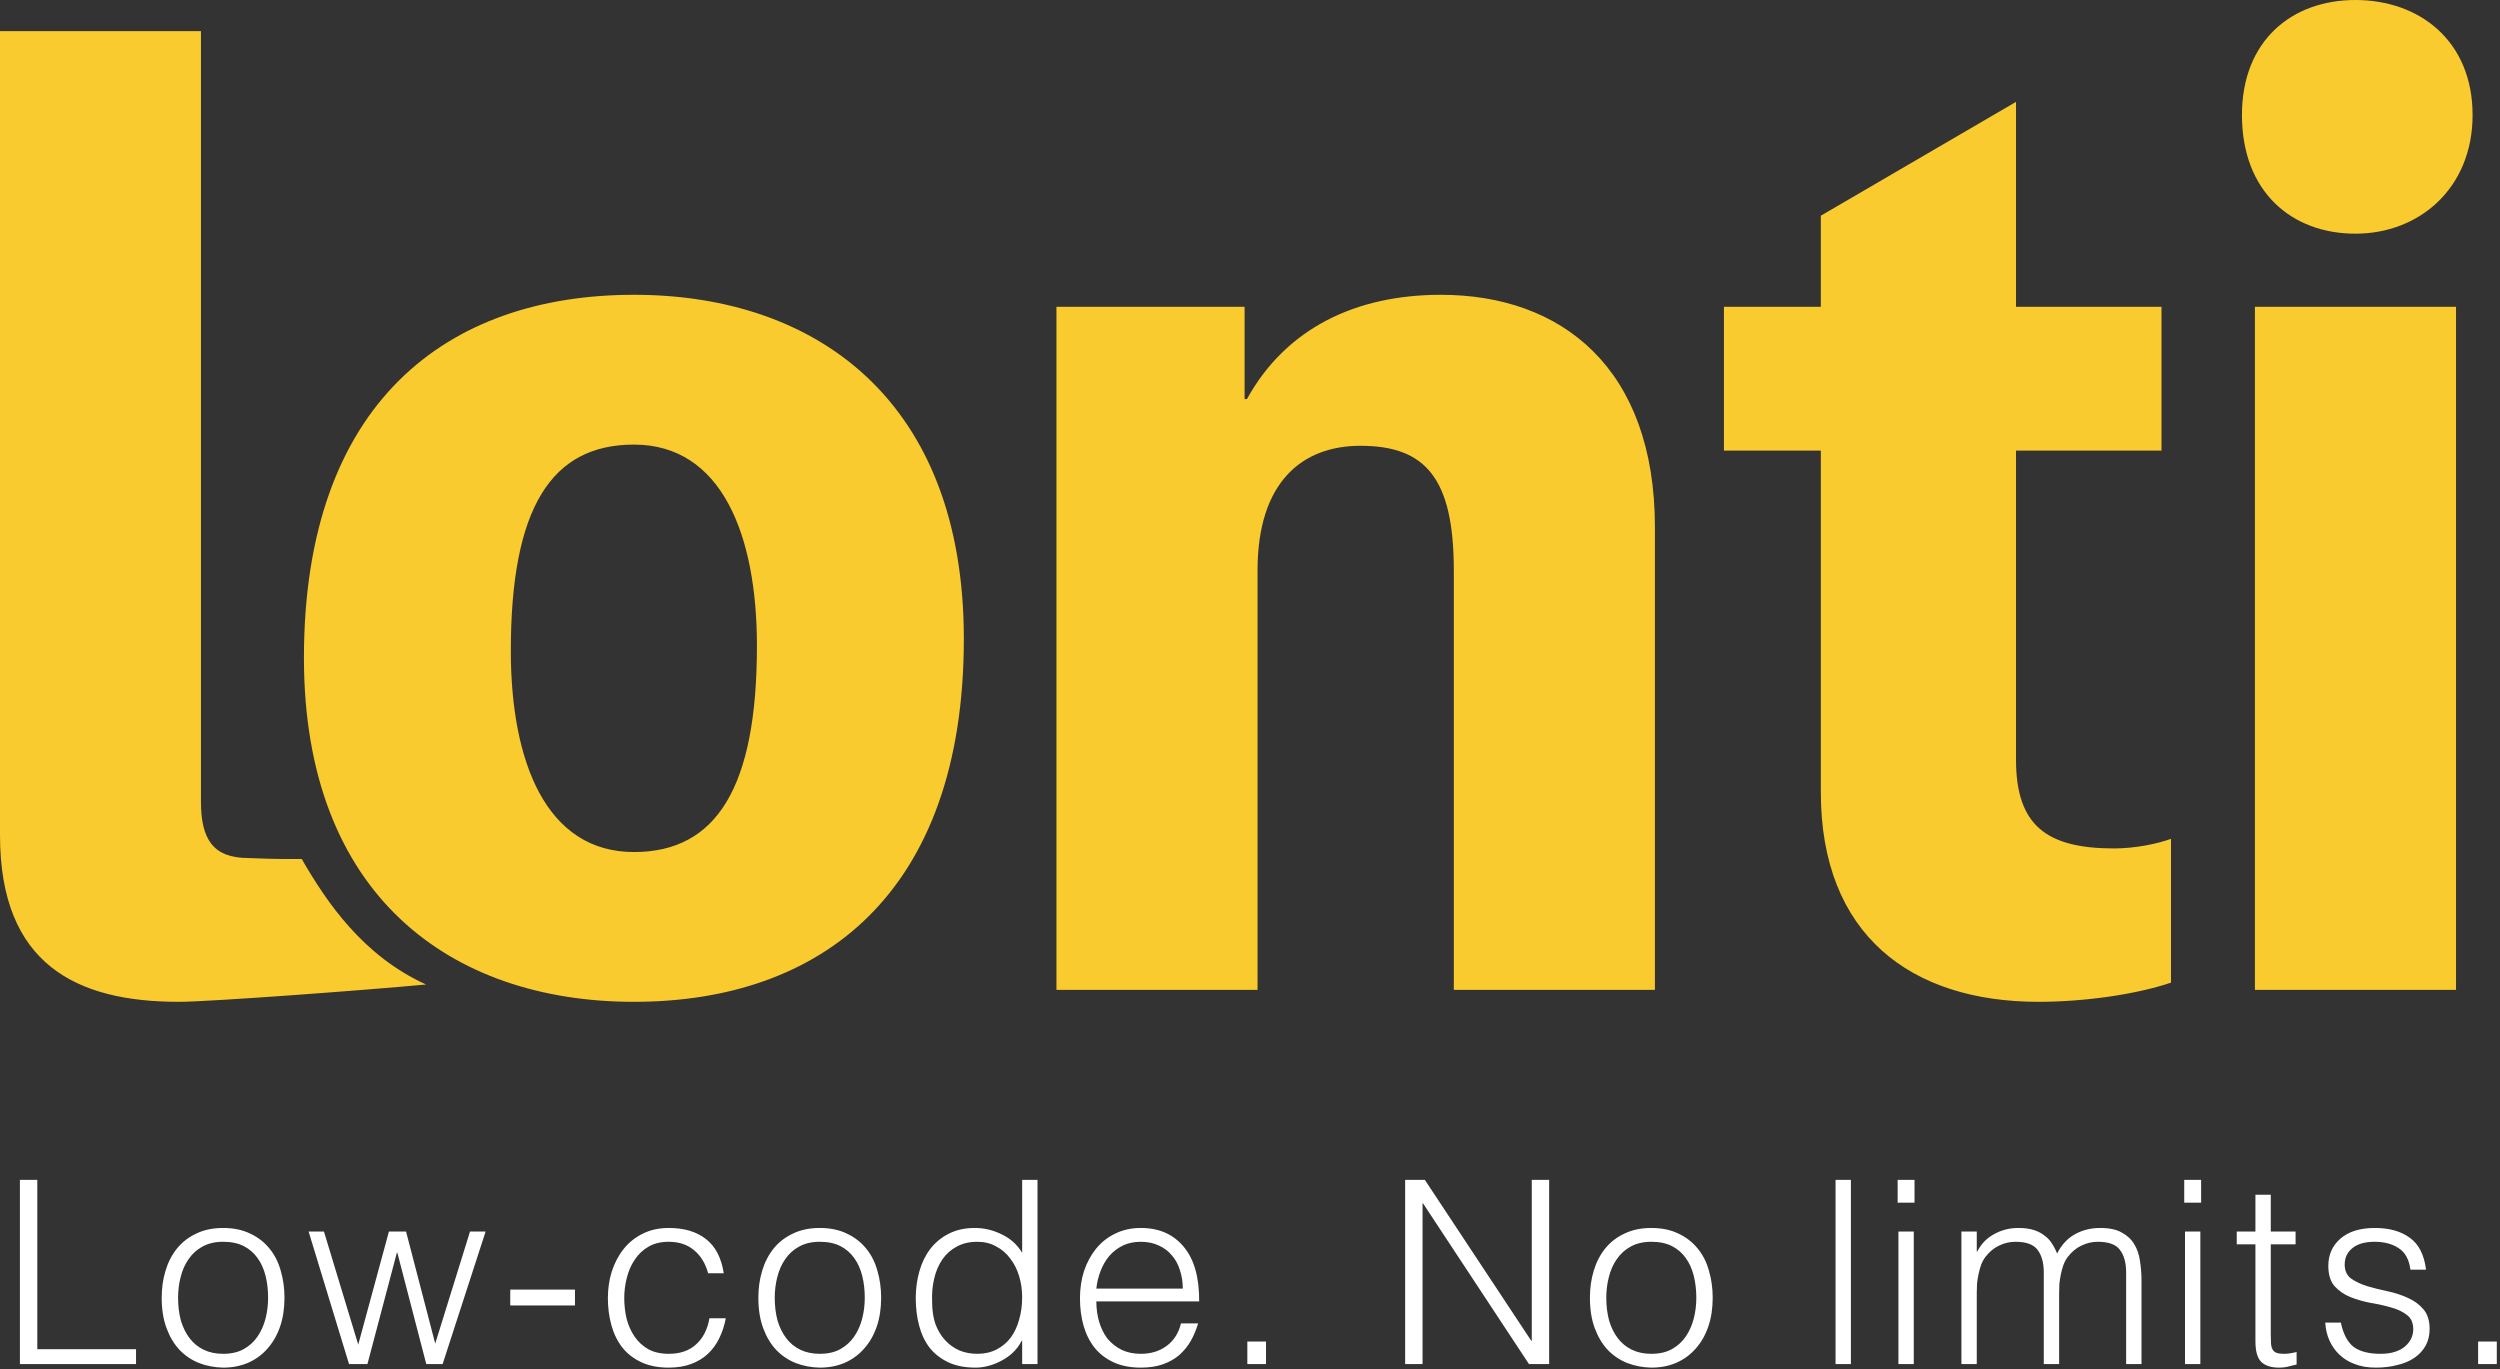 <?xml version="1.0" encoding="UTF-8" standalone="no"?>
<!DOCTYPE svg PUBLIC "-//W3C//DTD SVG 1.1//EN" "http://www.w3.org/Graphics/SVG/1.1/DTD/svg11.dtd">
<svg width="100%" height="100%" viewBox="0 0 325 178" version="1.1" xmlns="http://www.w3.org/2000/svg" xmlns:xlink="http://www.w3.org/1999/xlink" xml:space="preserve" xmlns:serif="http://www.serif.com/" style="fill-rule:evenodd;clip-rule:evenodd;stroke-linejoin:round;stroke-miterlimit:2;">
    <rect x="0" y="0" width="325" height="178" fill="#333333" stroke="none"/>
    <g transform="matrix(1,0,0,1,772.138,-49.614)">
        <g transform="matrix(2.771,0,0,2.771,-772.243,202.001)">
            <path d="M0.972,9L0.972,0.36L1.788,0.36L1.788,8.304L6.42,8.304L6.42,9L0.972,9ZM10.504,9.168C10.104,9.16 9.728,9.088 9.376,8.952C9.032,8.816 8.728,8.612 8.464,8.34C8.208,8.068 8.004,7.728 7.852,7.32C7.7,6.912 7.624,6.436 7.624,5.892C7.624,5.436 7.684,5.012 7.804,4.62C7.924,4.22 8.104,3.872 8.344,3.576C8.584,3.28 8.884,3.048 9.244,2.88C9.604,2.704 10.024,2.616 10.504,2.616C10.992,2.616 11.416,2.704 11.776,2.88C12.136,3.048 12.436,3.28 12.676,3.576C12.916,3.864 13.092,4.208 13.204,4.608C13.324,5.008 13.384,5.436 13.384,5.892C13.384,6.388 13.316,6.836 13.18,7.236C13.044,7.636 12.848,7.98 12.592,8.268C12.344,8.556 12.04,8.78 11.68,8.94C11.328,9.092 10.936,9.168 10.504,9.168ZM12.616,5.892C12.616,5.524 12.576,5.18 12.496,4.86C12.416,4.54 12.292,4.264 12.124,4.032C11.956,3.792 11.74,3.604 11.476,3.468C11.212,3.332 10.888,3.264 10.504,3.264C10.128,3.264 9.804,3.34 9.532,3.492C9.268,3.636 9.052,3.832 8.884,4.08C8.716,4.32 8.592,4.6 8.512,4.92C8.432,5.232 8.392,5.556 8.392,5.892C8.392,6.276 8.436,6.632 8.524,6.96C8.62,7.28 8.756,7.556 8.932,7.788C9.108,8.02 9.328,8.2 9.592,8.328C9.856,8.456 10.16,8.52 10.504,8.52C10.88,8.52 11.2,8.448 11.464,8.304C11.736,8.152 11.956,7.952 12.124,7.704C12.292,7.456 12.416,7.176 12.496,6.864C12.576,6.552 12.616,6.228 12.616,5.892ZM20.456,8.04L22.088,2.784L22.82,2.784L20.804,9L20.036,9L18.68,3.78L18.656,3.78L17.276,9L16.412,9L14.516,2.784L15.236,2.784L16.844,8.088L18.284,2.784L19.088,2.784L20.456,8.04ZM27.012,5.508L27.012,6.252L23.976,6.252L23.976,5.508L27.012,5.508ZM33.26,4.74C33.132,4.276 32.912,3.916 32.6,3.66C32.288,3.396 31.892,3.264 31.412,3.264C31.044,3.264 30.728,3.34 30.464,3.492C30.2,3.644 29.984,3.848 29.816,4.104C29.648,4.352 29.524,4.636 29.444,4.956C29.364,5.268 29.324,5.584 29.324,5.904C29.324,6.232 29.36,6.552 29.432,6.864C29.512,7.176 29.636,7.456 29.804,7.704C29.972,7.952 30.188,8.152 30.452,8.304C30.716,8.448 31.036,8.52 31.412,8.52C31.948,8.52 32.376,8.372 32.696,8.076C33.024,7.78 33.232,7.372 33.32,6.852L34.088,6.852C34.024,7.196 33.92,7.512 33.776,7.8C33.64,8.08 33.46,8.324 33.236,8.532C33.02,8.732 32.76,8.888 32.456,9C32.152,9.112 31.804,9.168 31.412,9.168C30.916,9.168 30.488,9.084 30.128,8.916C29.768,8.748 29.472,8.52 29.24,8.232C29.008,7.936 28.836,7.588 28.724,7.188C28.612,6.788 28.556,6.36 28.556,5.904C28.556,5.472 28.616,5.06 28.736,4.668C28.864,4.268 29.048,3.916 29.288,3.612C29.528,3.308 29.824,3.068 30.176,2.892C30.536,2.708 30.948,2.616 31.412,2.616C32.132,2.616 32.712,2.788 33.152,3.132C33.6,3.476 33.88,4.012 33.992,4.74L33.26,4.74ZM38.496,9.168C38.096,9.16 37.72,9.088 37.368,8.952C37.024,8.816 36.72,8.612 36.456,8.34C36.2,8.068 35.996,7.728 35.844,7.32C35.692,6.912 35.616,6.436 35.616,5.892C35.616,5.436 35.676,5.012 35.796,4.62C35.916,4.22 36.096,3.872 36.336,3.576C36.576,3.28 36.876,3.048 37.236,2.88C37.596,2.704 38.016,2.616 38.496,2.616C38.984,2.616 39.408,2.704 39.768,2.88C40.128,3.048 40.428,3.28 40.668,3.576C40.908,3.864 41.084,4.208 41.196,4.608C41.316,5.008 41.376,5.436 41.376,5.892C41.376,6.388 41.308,6.836 41.172,7.236C41.036,7.636 40.84,7.98 40.584,8.268C40.336,8.556 40.032,8.78 39.672,8.94C39.32,9.092 38.928,9.168 38.496,9.168ZM40.608,5.892C40.608,5.524 40.568,5.18 40.488,4.86C40.408,4.54 40.284,4.264 40.116,4.032C39.948,3.792 39.732,3.604 39.468,3.468C39.204,3.332 38.88,3.264 38.496,3.264C38.12,3.264 37.796,3.34 37.524,3.492C37.26,3.636 37.044,3.832 36.876,4.08C36.708,4.32 36.584,4.6 36.504,4.92C36.424,5.232 36.384,5.556 36.384,5.892C36.384,6.276 36.428,6.632 36.516,6.96C36.612,7.28 36.748,7.556 36.924,7.788C37.1,8.02 37.32,8.2 37.584,8.328C37.848,8.456 38.152,8.52 38.496,8.52C38.872,8.52 39.192,8.448 39.456,8.304C39.728,8.152 39.948,7.952 40.116,7.704C40.284,7.456 40.408,7.176 40.488,6.864C40.568,6.552 40.608,6.228 40.608,5.892ZM47.992,5.868C47.992,5.516 47.944,5.184 47.848,4.872C47.752,4.552 47.612,4.276 47.428,4.044C47.252,3.804 47.032,3.616 46.768,3.48C46.512,3.336 46.22,3.264 45.892,3.264C45.516,3.264 45.192,3.34 44.92,3.492C44.648,3.636 44.424,3.836 44.248,4.092C44.072,4.348 43.944,4.648 43.864,4.992C43.784,5.328 43.752,5.692 43.768,6.084C43.768,6.476 43.82,6.824 43.924,7.128C44.036,7.424 44.188,7.676 44.38,7.884C44.572,8.092 44.796,8.252 45.052,8.364C45.308,8.468 45.588,8.52 45.892,8.52C46.228,8.52 46.528,8.452 46.792,8.316C47.056,8.18 47.276,7.996 47.452,7.764C47.628,7.524 47.76,7.244 47.848,6.924C47.944,6.596 47.992,6.244 47.992,5.868ZM47.992,0.36L48.712,0.36L48.712,9L47.992,9L47.992,7.908L47.968,7.908C47.864,8.116 47.728,8.3 47.56,8.46C47.4,8.612 47.22,8.74 47.02,8.844C46.828,8.948 46.628,9.028 46.42,9.084C46.212,9.14 46.008,9.168 45.808,9.168C45.304,9.168 44.876,9.084 44.524,8.916C44.172,8.748 43.88,8.52 43.648,8.232C43.424,7.936 43.26,7.588 43.156,7.188C43.052,6.788 43,6.36 43,5.904C43,5.472 43.056,5.056 43.168,4.656C43.28,4.256 43.448,3.908 43.672,3.612C43.904,3.308 44.192,3.068 44.536,2.892C44.888,2.708 45.3,2.616 45.772,2.616C46.212,2.616 46.632,2.716 47.032,2.916C47.44,3.108 47.76,3.396 47.992,3.78L47.992,0.36ZM55.528,5.46C55.528,5.156 55.484,4.872 55.396,4.608C55.316,4.336 55.192,4.104 55.024,3.912C54.864,3.712 54.66,3.556 54.412,3.444C54.164,3.324 53.88,3.264 53.56,3.264C53.24,3.264 52.956,3.324 52.708,3.444C52.468,3.564 52.26,3.724 52.084,3.924C51.916,4.124 51.78,4.356 51.676,4.62C51.572,4.884 51.504,5.164 51.472,5.46L55.528,5.46ZM51.472,6.06C51.472,6.396 51.516,6.716 51.604,7.02C51.692,7.316 51.82,7.576 51.988,7.8C52.164,8.016 52.384,8.192 52.648,8.328C52.912,8.456 53.216,8.52 53.56,8.52C54.032,8.52 54.436,8.396 54.772,8.148C55.108,7.9 55.332,7.548 55.444,7.092L56.248,7.092C56.16,7.388 56.044,7.664 55.9,7.92C55.756,8.168 55.576,8.388 55.36,8.58C55.144,8.764 54.888,8.908 54.592,9.012C54.296,9.116 53.952,9.168 53.56,9.168C53.064,9.168 52.636,9.084 52.276,8.916C51.916,8.748 51.62,8.52 51.388,8.232C51.156,7.936 50.984,7.592 50.872,7.2C50.76,6.8 50.704,6.372 50.704,5.916C50.704,5.46 50.768,5.032 50.896,4.632C51.032,4.232 51.22,3.884 51.46,3.588C51.708,3.284 52.008,3.048 52.36,2.88C52.712,2.704 53.112,2.616 53.56,2.616C54.416,2.616 55.088,2.912 55.576,3.504C56.064,4.088 56.304,4.94 56.296,6.06L51.472,6.06ZM58.556,9L58.556,7.944L59.432,7.944L59.432,9L58.556,9ZM66.8,1.464L66.776,1.464L66.776,9L65.96,9L65.96,0.36L66.884,0.36L71.876,7.908L71.9,7.908L71.9,0.36L72.716,0.36L72.716,9L71.768,9L66.8,1.464ZM77.508,9.168C77.108,9.16 76.732,9.088 76.38,8.952C76.036,8.816 75.732,8.612 75.468,8.34C75.212,8.068 75.008,7.728 74.856,7.32C74.704,6.912 74.628,6.436 74.628,5.892C74.628,5.436 74.688,5.012 74.808,4.62C74.928,4.22 75.108,3.872 75.348,3.576C75.588,3.28 75.888,3.048 76.248,2.88C76.608,2.704 77.028,2.616 77.508,2.616C77.996,2.616 78.42,2.704 78.78,2.88C79.14,3.048 79.44,3.28 79.68,3.576C79.92,3.864 80.096,4.208 80.208,4.608C80.328,5.008 80.388,5.436 80.388,5.892C80.388,6.388 80.32,6.836 80.184,7.236C80.048,7.636 79.852,7.98 79.596,8.268C79.348,8.556 79.044,8.78 78.684,8.94C78.332,9.092 77.94,9.168 77.508,9.168ZM79.62,5.892C79.62,5.524 79.58,5.18 79.5,4.86C79.42,4.54 79.296,4.264 79.128,4.032C78.96,3.792 78.744,3.604 78.48,3.468C78.216,3.332 77.892,3.264 77.508,3.264C77.132,3.264 76.808,3.34 76.536,3.492C76.272,3.636 76.056,3.832 75.888,4.08C75.72,4.32 75.596,4.6 75.516,4.92C75.436,5.232 75.396,5.556 75.396,5.892C75.396,6.276 75.44,6.632 75.528,6.96C75.624,7.28 75.76,7.556 75.936,7.788C76.112,8.02 76.332,8.2 76.596,8.328C76.86,8.456 77.164,8.52 77.508,8.52C77.884,8.52 78.204,8.448 78.468,8.304C78.74,8.152 78.96,7.952 79.128,7.704C79.296,7.456 79.42,7.176 79.5,6.864C79.58,6.552 79.62,6.228 79.62,5.892ZM86.152,9L86.152,0.36L86.872,0.36L86.872,9L86.152,9ZM89.101,9L89.101,2.784L89.821,2.784L89.821,9L89.101,9ZM89.065,1.428L89.065,0.36L89.857,0.36L89.857,1.428L89.065,1.428ZM92.777,9L92.057,9L92.057,2.784L92.777,2.784L92.777,3.72L92.801,3.72C92.985,3.36 93.249,3.088 93.593,2.904C93.937,2.712 94.313,2.616 94.721,2.616C95.009,2.616 95.253,2.648 95.453,2.712C95.653,2.776 95.821,2.864 95.957,2.976C96.101,3.08 96.217,3.204 96.305,3.348C96.401,3.492 96.481,3.648 96.545,3.816C96.753,3.408 97.029,3.108 97.373,2.916C97.725,2.716 98.125,2.616 98.573,2.616C98.997,2.616 99.333,2.688 99.581,2.832C99.837,2.968 100.033,3.152 100.169,3.384C100.305,3.608 100.393,3.868 100.433,4.164C100.481,4.46 100.505,4.764 100.505,5.076L100.505,9L99.785,9L99.785,4.704C99.785,4.256 99.689,3.904 99.497,3.648C99.313,3.392 98.965,3.264 98.453,3.264C98.189,3.264 97.933,3.324 97.685,3.444C97.445,3.556 97.233,3.732 97.049,3.972C96.969,4.076 96.901,4.2 96.845,4.344C96.797,4.48 96.757,4.624 96.725,4.776C96.693,4.928 96.669,5.08 96.653,5.232C96.645,5.384 96.641,5.524 96.641,5.652L96.641,9L95.921,9L95.921,4.704C95.921,4.256 95.825,3.904 95.633,3.648C95.449,3.392 95.101,3.264 94.589,3.264C94.325,3.264 94.069,3.324 93.821,3.444C93.581,3.556 93.369,3.732 93.185,3.972C93.105,4.076 93.037,4.2 92.981,4.344C92.933,4.48 92.893,4.624 92.861,4.776C92.829,4.928 92.805,5.08 92.789,5.232C92.781,5.384 92.777,5.524 92.777,5.652L92.777,9ZM102.546,9L102.546,2.784L103.266,2.784L103.266,9L102.546,9ZM102.51,1.428L102.51,0.36L103.302,0.36L103.302,1.428L102.51,1.428ZM107.782,9.024C107.694,9.04 107.578,9.068 107.434,9.108C107.29,9.148 107.13,9.168 106.954,9.168C106.594,9.168 106.318,9.08 106.126,8.904C105.942,8.72 105.85,8.396 105.85,7.932L105.85,3.384L104.974,3.384L104.974,2.784L105.85,2.784L105.85,1.056L106.57,1.056L106.57,2.784L107.734,2.784L107.734,3.384L106.57,3.384L106.57,7.644C106.57,7.796 106.574,7.928 106.582,8.04C106.59,8.152 106.614,8.244 106.654,8.316C106.694,8.388 106.754,8.44 106.834,8.472C106.922,8.504 107.042,8.52 107.194,8.52C107.29,8.52 107.386,8.512 107.482,8.496C107.586,8.48 107.686,8.46 107.782,8.436L107.782,9.024ZM109.858,7.056C109.97,7.592 110.17,7.972 110.458,8.196C110.754,8.412 111.174,8.52 111.718,8.52C111.982,8.52 112.21,8.488 112.402,8.424C112.594,8.36 112.75,8.276 112.87,8.172C112.998,8.06 113.094,7.936 113.158,7.8C113.222,7.664 113.254,7.52 113.254,7.368C113.254,7.064 113.154,6.84 112.954,6.696C112.762,6.544 112.518,6.428 112.222,6.348C111.926,6.26 111.606,6.188 111.262,6.132C110.918,6.068 110.598,5.976 110.302,5.856C110.006,5.736 109.758,5.564 109.558,5.34C109.366,5.116 109.27,4.8 109.27,4.392C109.27,3.872 109.458,3.448 109.834,3.12C110.218,2.784 110.758,2.616 111.454,2.616C112.126,2.616 112.67,2.768 113.086,3.072C113.51,3.368 113.766,3.868 113.854,4.572L113.122,4.572C113.058,4.092 112.874,3.756 112.57,3.564C112.274,3.364 111.898,3.264 111.442,3.264C110.986,3.264 110.638,3.364 110.398,3.564C110.158,3.756 110.038,4.012 110.038,4.332C110.038,4.612 110.134,4.828 110.326,4.98C110.526,5.124 110.774,5.244 111.07,5.34C111.366,5.428 111.686,5.508 112.03,5.58C112.374,5.652 112.694,5.756 112.99,5.892C113.286,6.02 113.53,6.196 113.722,6.42C113.922,6.644 114.022,6.956 114.022,7.356C114.022,7.652 113.958,7.916 113.83,8.148C113.702,8.372 113.526,8.56 113.302,8.712C113.078,8.864 112.81,8.976 112.498,9.048C112.194,9.128 111.858,9.168 111.49,9.168C111.122,9.168 110.794,9.112 110.506,9C110.226,8.896 109.986,8.748 109.786,8.556C109.586,8.364 109.43,8.14 109.318,7.884C109.206,7.628 109.142,7.352 109.126,7.056L109.858,7.056ZM116.298,9L116.298,7.944L117.174,7.944L117.174,9L116.298,9Z" style="fill:white;fill-rule:nonzero;"/>
        </g>
        <g transform="matrix(2.771,0,0,2.771,-772.138,49.614)">
            <path d="M9.428,1.462L0,1.462L0,39.186C0,45.257 3.607,47 8.379,47C9.875,47 17.464,46.426 19.99,46.187C17.017,44.839 15.321,42.316 14.155,40.299C12.698,40.315 11.869,40.254 11.649,40.254C9.985,40.254 9.428,39.354 9.428,37.612L9.428,1.462ZM94.58,21.139L101.405,21.139L101.405,14.393L94.58,14.393L94.58,4.779L85.423,10.12L85.423,14.393L80.878,14.393L80.878,21.139L85.423,21.139L85.423,37.161C85.423,43.852 89.645,47 95.635,47C97.746,47 100.187,46.663 101.851,46.1L101.851,39.354C101.236,39.579 100.187,39.804 99.183,39.804C96.024,39.804 94.58,38.736 94.58,35.644L94.58,21.139ZM29.741,13.83C20.974,13.83 14.259,18.89 14.259,30.865C14.259,41.996 21.136,47 29.741,47C38.503,47 45.218,41.941 45.218,29.966C45.218,18.834 38.341,13.83 29.741,13.83ZM115.223,14.393L105.788,14.393L105.788,46.438L115.223,46.438L115.223,14.393ZM58.389,18.722L58.389,14.393L49.563,14.393L49.563,46.438L58.997,46.438L58.997,26.761C58.997,22.601 61.102,20.914 63.821,20.914C66.878,20.914 68.205,22.432 68.205,26.761L68.205,46.438L77.64,46.438L77.64,24.737C77.64,17.26 73.256,13.83 67.597,13.83C63.601,13.83 60.331,15.404 58.499,18.722L58.389,18.722ZM29.741,39.973C25.63,39.973 23.965,35.756 23.965,30.528C23.965,23.838 25.856,20.858 29.741,20.858C33.847,20.858 35.511,25.074 35.511,30.303C35.511,36.937 33.62,39.973 29.741,39.973ZM110.502,0C107.511,0 105.18,1.912 105.18,5.397C105.18,8.995 107.511,10.963 110.502,10.963C113.501,10.963 116,8.827 116,5.397C116,1.912 113.501,0 110.502,0Z" style="fill:rgb(250,203,46);fill-rule:nonzero;"/>
        </g>
    </g>
</svg>
